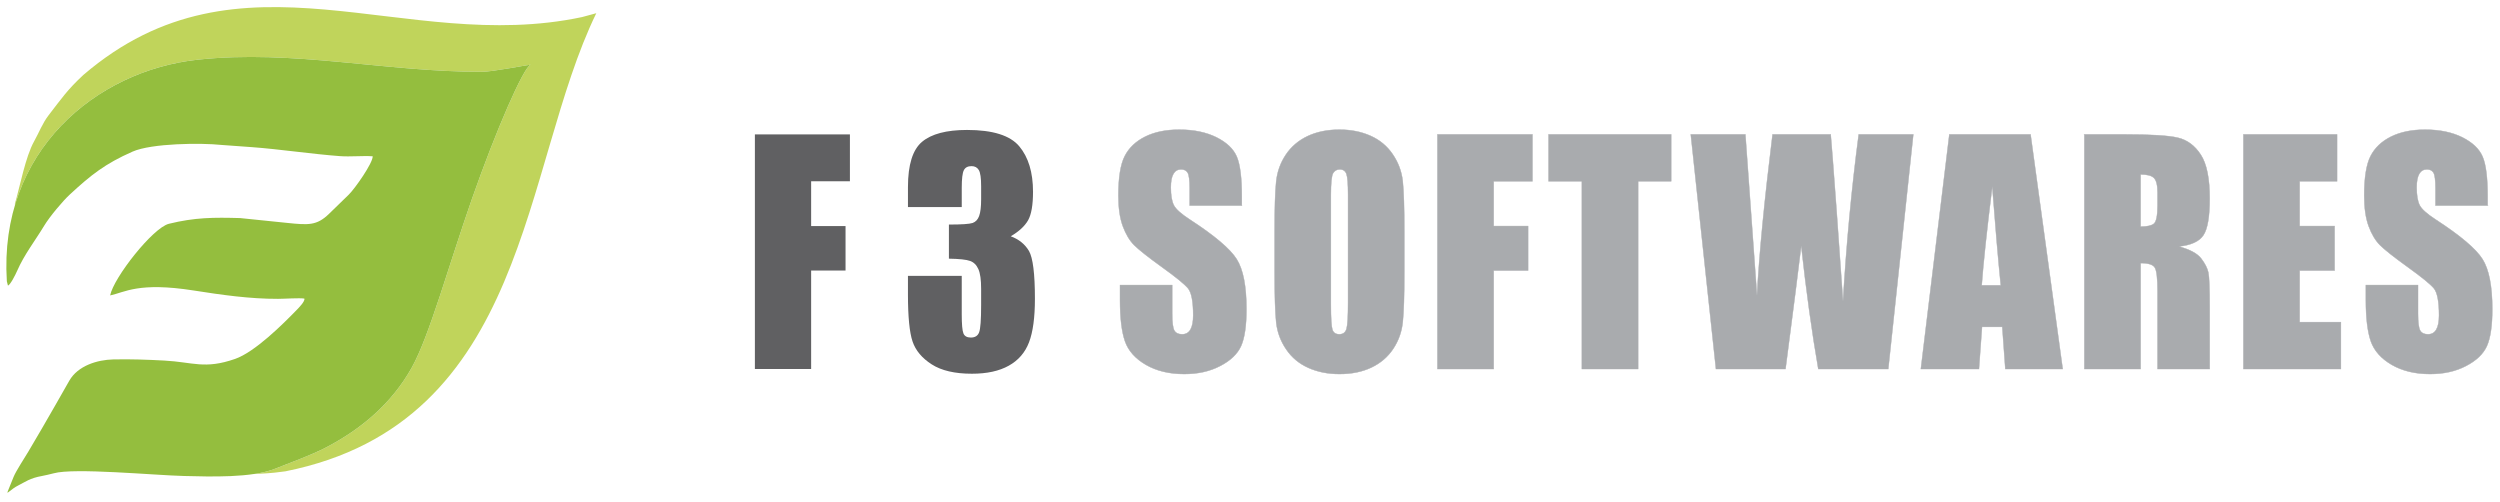 <?xml version="1.0" encoding="UTF-8"?>
<!DOCTYPE svg PUBLIC "-//W3C//DTD SVG 1.0//EN" "http://www.w3.org/TR/2001/REC-SVG-20010904/DTD/svg10.dtd">
<!-- Creator: CorelDRAW 2020 (64 Bit Versão de avaliação) -->
<svg xmlns="http://www.w3.org/2000/svg" xml:space="preserve" width="500.5mm" height="100.5mm" version="1.0" style="shape-rendering:geometricPrecision; text-rendering:geometricPrecision; image-rendering:optimizeQuality; fill-rule:evenodd; clip-rule:evenodd"
viewBox="0 0 50050 10050"
 xmlns:xlink="http://www.w3.org/1999/xlink"
 xmlns:xodm="http://www.corel.com/coreldraw/odm/2003">
 <defs>
  <style type="text/css">
   <![CDATA[
    .str0 {stroke:#A9ABAE;stroke-width:7.62;stroke-miterlimit:22.926}
    .fil1 {fill:#A9ABAE}
    .fil0 {fill:#606062}
    .fil3 {fill:#94BE3E}
    .fil2 {fill:#C0D45B}
   ]]>
  </style>
 </defs>
 <g id="Camada_x0020_1">
  <path class="fil0" d="M15112.84 2690.91l1902.38 0 0 938.05 -776.25 0 0 896.48 688.79 0 0 890.56 -688.79 0 0 1971.08 -1126.13 0 0 -4696.17zm5122.49 2039.37c163.09,60.35 284.26,158.31 364.44,293.88 79.27,136.54 119.35,456.16 119.35,958.82 0,373.05 -39.17,662.97 -117.53,868.79 -78.36,205.81 -213.19,362.15 -405.44,469.02 -192.24,107.85 -438.24,161.28 -738.9,161.28 -340.75,0 -609.53,-62.33 -803.6,-187.01 -194.96,-124.68 -323.43,-278.05 -384.48,-459.12 -61.04,-180.1 -92.01,-494.75 -92.01,-942.02l0 -371.06 1076.92 0 0 763.89c0,203.84 10.93,333.48 33.71,387.9 21.87,55.4 71.97,83.11 148.5,83.11 83.83,0 139.4,-34.63 165.83,-104.89 26.42,-69.26 40.08,-251.33 40.08,-545.21l0 -325.55c0,-180.09 -18.22,-311.69 -55.58,-394.81 -37.35,-83.11 -92.93,-137.53 -165.82,-163.27 -72.88,-26.72 -214.1,-41.56 -423.65,-45.51l0 -682.76c256.02,0 413.63,-10.89 474.67,-31.66 60.15,-21.77 103.87,-67.29 130.3,-139.52 26.42,-71.25 40.08,-183.06 40.08,-335.44l0 -260.24c0,-164.25 -15.48,-272.12 -46.46,-324.56 -31.9,-52.44 -80.18,-78.17 -145.77,-78.17 -75.63,0 -126.65,27.71 -153.99,82.12 -28.24,55.43 -41.9,172.18 -41.9,352.27l0 384.91 -1076.92 0 0 -399.75c0,-448.24 94.75,-750.04 283.35,-907.38 188.59,-157.32 488.35,-236.48 899.25,-236.48 513.87,0 862.82,108.84 1045.94,327.53 183.14,218.67 275.16,522.45 275.16,910.33 0,263.21 -32.8,453.19 -98.41,569.95 -66.5,116.76 -182.21,223.63 -347.12,320.61z"/>
  <path class="fil1 str0" d="M24861.05 4115.63l-1044.13 0 0 -347.31c0,-162.28 -13.67,-266.17 -40.09,-310.71 -26.42,-44.52 -70.15,-66.29 -132.1,-66.29 -67.43,0 -118.44,29.68 -153.07,90.04 -34.62,59.38 -51.94,149.42 -51.94,271.14 0,156.33 20.05,274.08 59.22,353.24 38.27,78.18 143.95,174.15 317.98,286.96 498.37,323.56 812.7,589.73 942.08,796.55 130.28,206.8 194.98,540.26 194.98,999.4 0,334.44 -36.44,580.82 -108.43,740.14 -71.98,158.31 -210.47,290.91 -417.28,397.77 -205.91,107.87 -445.52,161.3 -719.77,161.3 -300.67,0 -556.69,-62.34 -769.88,-186.04 -212.29,-123.67 -350.78,-281.01 -417.29,-471.98 -65.59,-191.97 -98.39,-464.07 -98.39,-815.35l0 -307.73 1044.11 0 0 570.94c0,176.12 14.59,288.92 43.74,339.39 29.16,50.46 81.09,75.2 155.81,75.2 74.7,0 130.28,-31.65 166.72,-95.97 36.45,-63.33 54.66,-158.33 54.66,-283.01 0,-276.06 -34.61,-457.15 -103.85,-541.25 -71.99,-85.1 -246.92,-227.58 -525.71,-427.46 -278.8,-200.88 -462.84,-347.31 -553.96,-438.36 -90.2,-91.03 -165.81,-216.7 -225.03,-376.99 -59.22,-160.3 -89.3,-365.13 -89.3,-614.49 0,-359.18 41.92,-622.39 126.65,-788.63 84.73,-166.23 220.49,-295.85 409.08,-389.86 188.6,-94 415.47,-140.51 682.42,-140.51 291.54,0 539.37,51.45 745.27,153.37 205.01,102.92 340.75,231.55 407.27,387.89 66.51,155.35 100.23,419.55 100.23,792.58l0 186.03zm3253.35 1327.92c0,471.99 -10.03,805.45 -30.99,1001.37 -20.04,196.91 -83.82,376.01 -191.32,538.29 -107.52,162.28 -253.29,286.96 -436.43,374.04 -183.12,87.07 -396.33,130.61 -639.58,130.61 -231.42,0 -438.25,-41.56 -622.29,-123.7 -184.04,-82.12 -332.55,-204.82 -443.71,-369.08 -112.06,-164.26 -178.57,-343.35 -200.44,-536.3 -20.96,-193.94 -31.89,-532.36 -31.89,-1015.23l0 -803.49c0,-471.98 10.02,-805.44 30.98,-1001.36 20.05,-196.91 83.82,-376.01 191.33,-538.29 107.52,-162.28 253.29,-286.96 436.42,-374.03 183.12,-87.08 396.33,-130.62 639.6,-130.62 231.41,0 438.23,41.57 622.28,123.69 184.04,82.13 332.54,204.82 443.7,369.08 112.06,164.26 178.57,343.36 200.44,536.31 20.96,193.95 31.9,532.35 31.9,1015.22l0 803.49zm-1126.13 -1542.64c0,-217.69 -10.94,-357.21 -32.81,-418.56 -21.85,-60.36 -66.5,-91.03 -133.92,-91.03 -57.4,0 -101.14,24.74 -132.11,74.22 -30.07,48.48 -45.55,193.93 -45.55,435.37l0 2191.75c0,272.11 10.02,440.33 30.06,503.66 20.04,64.32 66.51,95.97 139.39,95.97 74.72,0 123.01,-36.61 143.97,-109.82 20.94,-73.23 30.97,-248.37 30.97,-524.45l0 -2157.11zm1789.21 -1210.15l1902.38 0 0 938.04 -776.25 0 0 896.48 688.79 0 0 890.57 -688.79 0 0 1971.08 -1126.13 0 0 -4696.17zm4679.22 0l0 938.04 -661.46 0 0 3758.13 -1126.12 0 0 -3758.13 -666.92 0 0 -938.04 2454.5 0zm4847.77 0l-501.09 4696.17 -1401.27 0c-125.74,-721.35 -239.63,-1543.63 -341.68,-2465.84 -46.46,396.79 -151.24,1219.07 -314.33,2465.84l-1393.07 0 -503.83 -4696.17 1093.32 0 118.44 1640.59 113.88 1585.18c42.83,-820.3 146.69,-1895.88 311.6,-3225.77l1164.39 0c13.67,139.52 53.75,656.04 119.35,1551.53l126.65 1787.04c66.51,-1136.94 171.29,-2250.12 314.33,-3338.57l1093.31 0zm2347.73 0l643.23 4696.17 -1148.89 0 -61.04 -843.05 -405.45 0 -61.04 843.05 -1163.48 0 570.35 -4696.17 1626.32 0zm-596.77 3021.93c-53.75,-532.35 -110.24,-1191.36 -170.37,-1978.01 -111.16,902.42 -181.32,1561.43 -211.39,1978.01l381.76 0zm1673.5 -3021.93l795.39 0c530.27,0 889.23,21.77 1076.92,66.29 187.7,44.53 340.76,158.33 459.2,341.38 118.44,182.06 177.67,473.97 177.67,873.73 0,365.13 -41.92,610.52 -125.74,736.19 -82.91,125.67 -247.82,200.87 -493.81,225.61 222.31,60.35 372.64,140.51 449.16,241.44 76.54,99.94 123.92,192.95 142.15,277.06 19.12,84.1 28.24,315.64 28.24,694.62l0 1239.85 -1044.12 0 0 -1562.42c0,-251.34 -18.23,-406.69 -54.67,-467.05 -35.53,-60.36 -130.29,-90.04 -284.26,-90.04l0 2119.51 -1126.13 0 0 -4696.17zm1126.13 801.49l0 1044.91c125.72,0 213.19,-18.8 263.3,-56.4 50.11,-37.6 75.63,-160.3 75.63,-367.1l0 -258.26c0,-149.42 -24.6,-247.38 -72.9,-293.89 -48.29,-46.5 -137.57,-69.26 -266.03,-69.26zm2057.98 -801.49l1875.05 0 0 938.04 -748.93 0 0 896.48 699.73 0 0 890.57 -699.73 0 0 1033.03 825.45 0 0 938.05 -1951.57 0 0 -4696.17zm4889.68 1424.87l-1044.13 0 0 -347.31c0,-162.28 -13.66,-266.17 -40.08,-310.71 -26.42,-44.52 -70.16,-66.29 -132.11,-66.29 -67.42,0 -118.44,29.68 -153.06,90.04 -34.62,59.38 -51.94,149.42 -51.94,271.14 0,156.33 20.05,274.08 59.22,353.24 38.26,78.18 143.95,174.15 317.97,286.96 498.38,323.56 812.71,589.73 942.09,796.55 130.28,206.8 194.97,540.26 194.97,999.4 0,334.44 -36.44,580.82 -108.43,740.14 -71.97,158.31 -210.46,290.91 -417.27,397.77 -205.91,107.87 -445.53,161.3 -719.78,161.3 -300.66,0 -556.68,-62.34 -769.88,-186.04 -212.28,-123.67 -350.77,-281.01 -417.28,-471.98 -65.6,-191.97 -98.4,-464.07 -98.4,-815.35l0 -307.73 1044.12 0 0 570.94c0,176.12 14.59,288.92 43.73,339.39 29.17,50.46 81.09,75.2 155.81,75.2 74.71,0 130.29,-31.65 166.73,-95.97 36.44,-63.33 54.66,-158.33 54.66,-283.01 0,-276.06 -34.61,-457.15 -103.86,-541.25 -71.98,-85.1 -246.92,-227.58 -525.7,-427.46 -278.8,-200.88 -462.85,-347.31 -553.96,-438.36 -90.2,-91.03 -165.82,-216.7 -225.04,-376.99 -59.22,-160.3 -89.29,-365.13 -89.29,-614.49 0,-359.18 41.92,-622.39 126.64,-788.63 84.73,-166.23 220.49,-295.85 409.09,-389.86 188.59,-94 415.47,-140.51 682.42,-140.51 291.54,0 539.37,51.45 745.27,153.37 205,102.92 340.75,231.55 407.27,387.89 66.51,155.35 100.22,419.55 100.22,792.58l0 186.03z"/>
  <path class="fil2" d="M293.5 4095.12c4.79,-5.04 9.52,-10.17 14.19,-15.4 515.46,-1688.18 2060.31,-2712.15 3648.44,-2884.38 1922.62,-208.5 3758.7,247.13 5696.21,241.95 203.77,-0.52 863.22,-130.18 971.83,-142.56 -142,49.17 -691.48,1304.96 -1178.12,2694.41 -460.16,1313.77 -851.95,2747.61 -1205.93,3376.75 -401.38,713.4 -1005.33,1223.86 -1716.32,1593.81 -306.29,159.37 -689.5,292.44 -1014.72,423.67 -122.61,49.49 -271.14,83.91 -432.92,107.55 209.91,-10.25 368.71,-20.87 424.32,-28.68 81.65,-11.49 144.26,-17.99 215.04,-26.59 4880.86,-978.73 4718.9,-6082.54 6222.2,-9171.07l-285.01 77.21c-3576.18,760.96 -6820.41,-1548.01 -9982.53,1157.33 -323.8,300.83 -431.54,464.8 -695.6,806.36 -126.03,163.07 -192.68,347.5 -292.32,525.16 -171.64,305.96 -281.3,896.66 -388.76,1264.48z"/>
  <path class="fil3" d="M137.19 5631.86l22.29 86.73c50.72,-20.84 150,-218.77 182.97,-294.49 142.55,-327.27 357.54,-599.55 540.01,-902.03 112.52,-186.49 373.45,-497.02 515.7,-628.35 423.46,-390.96 703.25,-614.53 1255.18,-858.24 382.45,-168.86 1376.93,-177.01 1777.98,-134.02l617.11 44.74c524.35,37.97 1212.63,139.6 1759.15,179.68 209.25,15.34 450.07,-11.11 654.16,2.79 3.85,135.6 -357.87,649.69 -479.72,768.14l-395.69 384.7c-244.98,238.18 -415.95,224.4 -836.26,181.13l-941.78 -96.73c-533.04,-15.27 -906.35,-13.55 -1426.8,114.19 -321.15,78.89 -1107.7,1079.89 -1176.5,1434.53 295.23,-61.99 566.09,-273.04 1673.51,-98.84 555.59,87.4 1124.51,168.96 1689.31,167.02 141.45,-0.47 418.87,-21.13 525.01,-5.44 21.06,51.67 -117.43,190.65 -148.6,222.86 -286.72,296.46 -843.33,847.91 -1238.12,985.43 -610.01,212.51 -840.7,63.5 -1418.34,32.64 -329.87,-17.61 -676.61,-30.72 -1021.35,-22.57 -318.45,7.54 -707.78,125.33 -879.74,427.07l-284.4 499.04c-171.34,300.66 -357.8,621.03 -535.99,921.26 -74.31,125.21 -245.93,384.7 -295.23,506.91l-115.71 286.79c-31.81,78.88 58.38,-43.8 220.24,-123.49 124.17,-61.11 221.32,-141.56 466.45,-184.31 37.41,-6.52 182.35,-39.07 234.74,-53.74 407.04,-114.15 2013.87,39.84 2610.28,54.33 521.48,12.64 1357.57,41.24 1822.03,-146.22 325.22,-131.23 708.43,-264.31 1014.71,-423.67 711,-369.95 1314.95,-880.4 1716.33,-1593.81 353.98,-629.14 745.77,-2062.98 1205.93,-3376.74 486.65,-1389.46 1036.12,-2645.25 1178.13,-2694.41 -108.62,12.36 -768.08,142.04 -971.84,142.56 -1937.51,5.17 -3773.59,-450.45 -5696.21,-241.96 -2028.14,219.95 -3985.93,1828.87 -3818.94,4436.52z"/>
 </g>
</svg>
